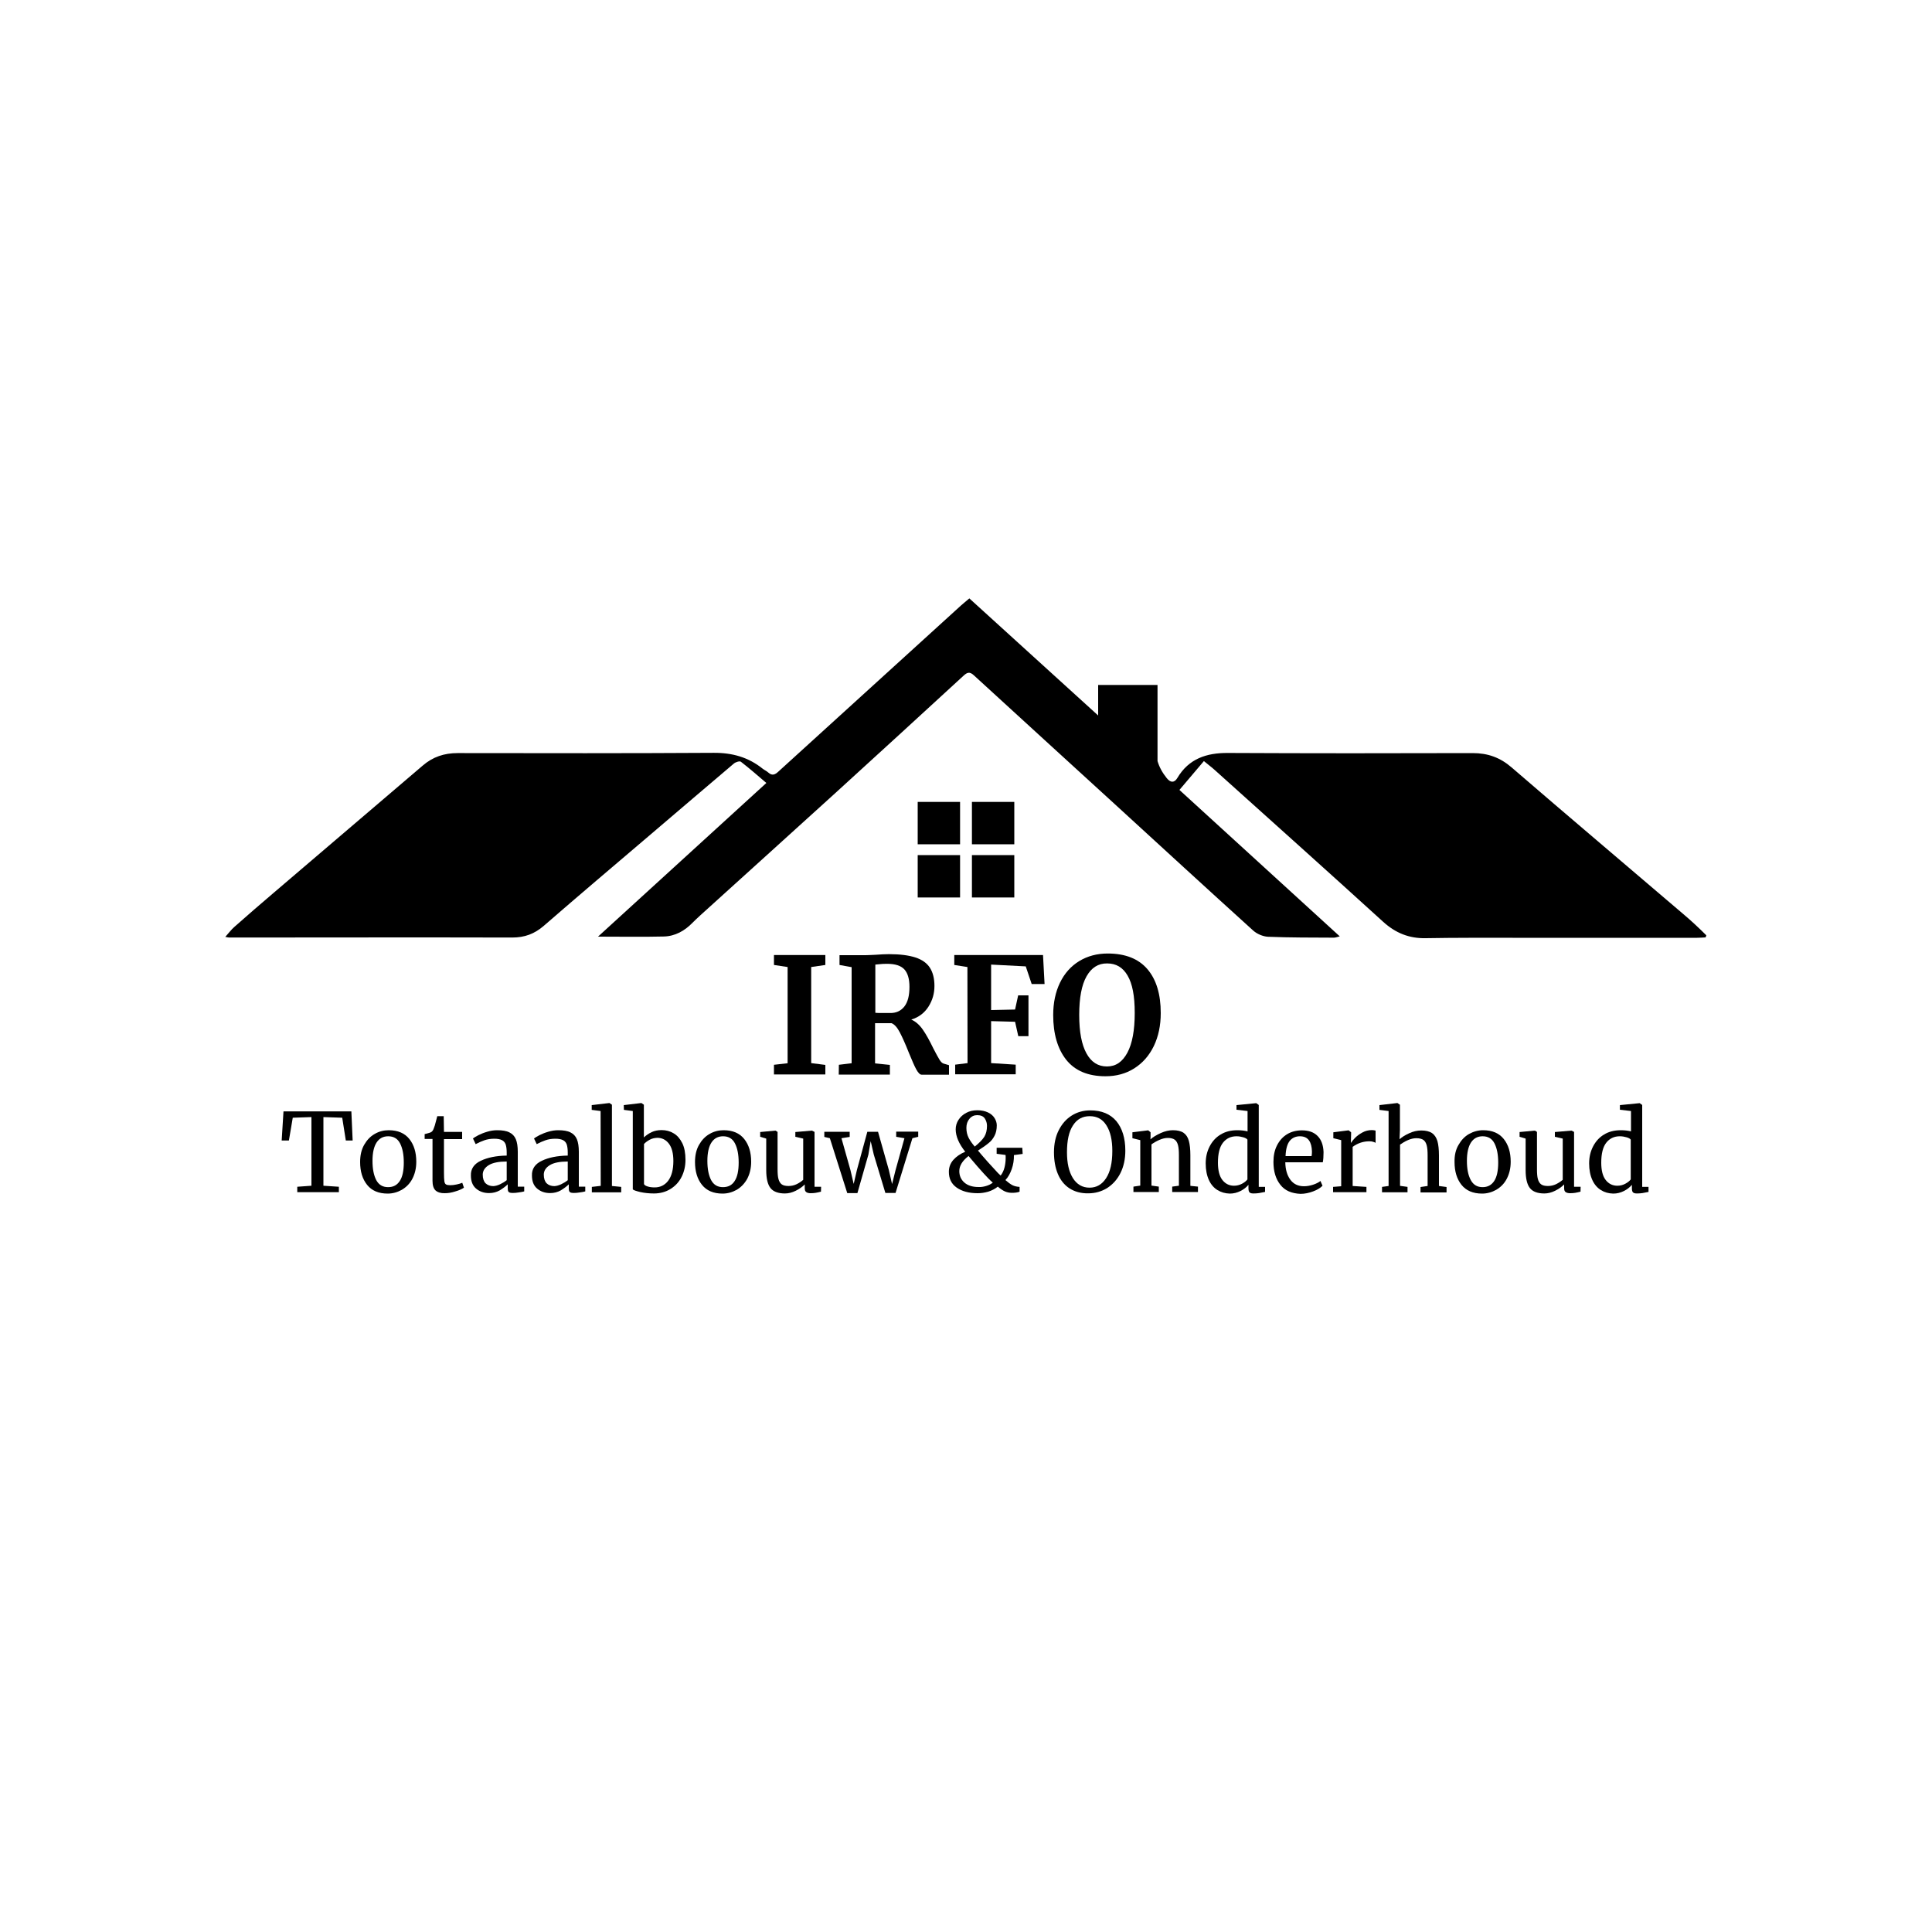 <?xml version="1.0" encoding="UTF-8"?> <svg xmlns="http://www.w3.org/2000/svg" xmlns:xlink="http://www.w3.org/1999/xlink" version="1.1" id="Laag_1" x="0px" y="0px" viewBox="0 0 1500 1500" style="enable-background:new 0 0 1500 1500;" xml:space="preserve"> <g id="Laag_1-2"> <path d="M611.5,750.8l-10.6-1.6v-7.7h39.9v7.7l-11,1.6v74.6l11,1.4v7.4h-39.9v-7.5l10.6-1.2V750.8L611.5,750.8z"></path> <path d="M651.3,826.7l9.9-1.2v-74.6l-9.4-1.7v-7.6h18.1c1.6,0,3.3,0,5.2-0.1c1.9-0.1,3.4-0.2,4.4-0.2c4.3-0.3,7.9-0.5,10.7-0.5 c8.6,0,15.4,0.9,20.6,2.6c5.2,1.7,8.9,4.4,11.2,8c2.3,3.6,3.5,8.3,3.5,14.1c0,5.8-1.5,11.1-4.6,16c-3.1,4.9-7.5,8.3-13.4,10.1 c3.3,1.4,6.3,4,8.9,7.7c2.6,3.7,5.3,8.6,8.2,14.6c2.1,4.1,3.7,7,4.8,8.8s2.2,2.8,3.3,3.1l4.1,1.2v7.4h-21.2c-1.3,0-2.7-1.4-4.2-4.1 s-3.3-7-5.7-12.8c-2.7-6.8-5.1-12.2-7.1-16c-2-3.8-4.1-6.2-6.4-7.1h-12.8v31.2l11.5,1.2v7.5h-39.7L651.3,826.7L651.3,826.7z M702.1,781.5c2.7-3.4,4-8.5,4-15.3c0-6.1-1.3-10.6-3.9-13.5c-2.6-2.9-7.1-4.4-13.5-4.4c-2.3,0-4.3,0.1-5.9,0.3 c-1.6,0.2-2.7,0.3-3.2,0.3v37.4c1,0.2,3.4,0.2,7.2,0.2h4.2C695.7,786.6,699.4,784.9,702.1,781.5L702.1,781.5z"></path> <path d="M751.1,750.8l-10.2-1.6v-7.7h68.9L811,764h-10l-4.6-13.7l-26.9-1.4v35.3l18.6-0.4l2.4-11h8v31.7h-7.9l-2.5-11.2l-18.6-0.5 v32.6l19.1,1.2v7.5h-47v-7.5l9.6-1.2L751.1,750.8L751.1,750.8z"></path> <path d="M827.8,822.8c-6.7-8.5-10.1-20.1-10.1-34.7c0-9.6,1.8-18,5.3-25.2c3.5-7.2,8.5-12.8,14.9-16.7s13.8-5.9,22.1-5.9 c13.7,0,24,4.1,30.9,12.2c6.9,8.1,10.3,19.5,10.3,34c0,9.7-1.8,18.2-5.4,25.7c-3.6,7.4-8.7,13.2-15.2,17.3 c-6.5,4.1-13.9,6.1-22.3,6.1C844.7,835.6,834.6,831.3,827.8,822.8L827.8,822.8z M843.6,758c-3.8,6.7-5.7,16.7-5.7,30 s1.9,23,5.6,29.8c3.7,6.8,9,10.2,15.9,10.2s12-3.5,15.9-10.7c3.8-7.1,5.7-17.4,5.7-30.8s-1.8-22.6-5.5-29 c-3.7-6.4-8.9-9.5-15.9-9.5C852.7,747.9,847.4,751.3,843.6,758L843.6,758z"></path> <path d="M241.8,867.3l-14.5,0.5l-3,17.7h-5.6l1.4-22.6h52.7l1,22.6h-5.3l-2.8-17.7l-14.6-0.5v53.3l12,0.8v4.2h-32.3v-4.2l11-0.8 V867.3z"></path> <path d="M282.7,888.9c2.1-3.7,4.8-6.6,8.2-8.5c3.4-2,7.1-2.9,10.9-2.9c7.1,0,12.4,2.3,16,6.8c3.6,4.5,5.4,10.4,5.4,17.7 c0,5.1-1.1,9.5-3.1,13.3s-4.8,6.5-8.2,8.5c-3.4,1.9-7.1,2.9-10.9,2.9c-7.1,0-12.4-2.3-16-6.8s-5.4-10.4-5.4-17.7 C279.6,897,280.6,892.6,282.7,888.9L282.7,888.9z M310.4,916.9c2.1-3.2,3.1-8,3.1-14.3c0-6.3-1-11.2-2.9-14.9s-5-5.5-9.2-5.5 c-3.9,0-6.9,1.6-9,4.8c-2.1,3.2-3.2,8-3.2,14.3c0,6.3,1,11.2,2.9,14.9c2,3.7,5,5.5,9.2,5.5C305.4,921.7,308.3,920.1,310.4,916.9 L310.4,916.9z"></path> <path d="M338.2,924.3c-1.6-1.5-2.4-4-2.4-7.5v-32.5h-6.1v-3.8c0.3-0.1,1.1-0.2,2.4-0.6s2.2-0.6,2.6-0.9c0.9-0.5,1.6-1.5,2.1-3 c0.5-1.1,1-2.8,1.6-5.2s1-3.8,1.1-4.2h5l0.2,12.2h14.1v5.6h-14.1v25.9c0,3.2,0.1,5.5,0.3,6.8c0.2,1.3,0.6,2.1,1.3,2.5 s1.8,0.6,3.3,0.6s3.2-0.2,5-0.6c1.8-0.4,3.2-0.8,4.3-1.3l1.3,3.8c-1.4,1-3.5,2-6.6,2.9c-3,1-5.8,1.4-8.2,1.4 C342.2,926.5,339.8,925.7,338.2,924.3L338.2,924.3z"></path> <path d="M373.3,901.2c5.3-2.5,12-3.9,20.1-4v-2.4c0-2.6-0.3-4.7-0.8-6.3c-0.6-1.5-1.5-2.6-2.9-3.3c-1.4-0.7-3.3-1.1-5.9-1.1 c-2.9,0-5.4,0.4-7.7,1.2c-2.3,0.8-4.5,1.8-6.8,3l-2.1-4.4c0.7-0.6,2.1-1.4,4.1-2.5c2-1,4.2-1.9,6.9-2.7c2.6-0.8,5.2-1.2,7.8-1.2 c4,0,7.2,0.5,9.5,1.7c2.3,1.1,4,2.9,5,5.3c1,2.4,1.5,5.7,1.5,9.7v27.1h5v3.7c-1.1,0.3-2.6,0.6-4.3,0.8c-1.7,0.3-3.2,0.4-4.5,0.4 c-1.6,0-2.6-0.2-3.2-0.7c-0.6-0.5-0.8-1.5-0.8-3.2v-2.8c-1.7,1.7-3.8,3.2-6.2,4.7c-2.5,1.4-5.2,2.1-8.3,2.1 c-4.1,0-7.4-1.2-10.1-3.5c-2.7-2.3-4-5.7-4-10.1C365.4,907.6,368,903.7,373.3,901.2L373.3,901.2z M388.2,919.5 c1.9-0.9,3.7-2,5.2-3.2v-14.5c-6.1,0-10.8,0.9-13.9,2.8c-3.1,1.9-4.7,4.4-4.7,7.4s0.8,5.3,2.2,6.7c1.5,1.4,3.5,2.2,6,2.2 C384.6,920.8,386.2,920.4,388.2,919.5L388.2,919.5z"></path> <path d="M420.7,901.2c5.3-2.5,12-3.9,20.1-4v-2.4c0-2.6-0.3-4.7-0.8-6.3c-0.6-1.5-1.5-2.6-2.9-3.3c-1.4-0.7-3.3-1.1-5.9-1.1 c-2.9,0-5.4,0.4-7.7,1.2c-2.3,0.8-4.5,1.8-6.8,3l-2.1-4.4c0.7-0.6,2.1-1.4,4.1-2.5c2-1,4.2-1.9,6.9-2.7c2.6-0.8,5.2-1.2,7.8-1.2 c4,0,7.2,0.5,9.5,1.7c2.3,1.1,4,2.9,5,5.3s1.5,5.7,1.5,9.7v27.1h5v3.7c-1.1,0.3-2.6,0.6-4.3,0.8c-1.7,0.3-3.2,0.4-4.5,0.4 c-1.6,0-2.6-0.2-3.2-0.7c-0.6-0.5-0.8-1.5-0.8-3.2v-2.8c-1.7,1.7-3.8,3.2-6.2,4.7c-2.5,1.4-5.2,2.1-8.3,2.1 c-4.1,0-7.4-1.2-10.1-3.5c-2.7-2.3-4-5.7-4-10.1C412.8,907.6,415.4,903.7,420.7,901.2L420.7,901.2z M435.6,919.5 c1.9-0.9,3.7-2,5.2-3.2v-14.5c-6.1,0-10.8,0.9-13.9,2.8c-3.1,1.9-4.7,4.4-4.7,7.4s0.8,5.3,2.2,6.7s3.5,2.2,6,2.2 C432,920.8,433.6,920.4,435.6,919.5L435.6,919.5z"></path> <path d="M466.3,862.6l-6.9-0.9V858l13.6-1.6h0.2l1.9,1.3v63.1l7.2,0.7v4.2h-22.8v-4.2l6.9-0.8L466.3,862.6L466.3,862.6z"></path> <path d="M484.3,858l13.5-1.6h0.2l1.9,1.3v25.4c1.7-1.6,3.7-3,6-4.1c2.3-1.1,4.9-1.6,7.8-1.6c3.4,0,6.5,0.8,9.3,2.5 c2.8,1.6,5,4.2,6.7,7.6c1.7,3.4,2.5,7.8,2.5,13c0,4.8-1,9.2-3,13.2s-4.9,7.1-8.6,9.4c-3.7,2.3-8,3.5-12.9,3.5 c-3.9,0-7.4-0.4-10.6-1.1c-3.2-0.8-5.2-1.4-5.8-2.1v-60.8l-6.9-0.9L484.3,858L484.3,858z M504.4,884.9c-1.8,1-3.3,2.1-4.4,3.3v31.1 c0.3,0.8,1.3,1.4,2.9,1.9c1.6,0.5,3.4,0.7,5.4,0.7c4.3,0,7.8-1.7,10.5-5.2c2.6-3.5,4-8.6,4-15.3c0-6-1.2-10.5-3.5-13.5 c-2.3-3-5.3-4.5-9-4.5C508.2,883.5,506.2,883.9,504.4,884.9z"></path> <path d="M542.7,888.9c2.1-3.7,4.8-6.6,8.2-8.5c3.4-2,7.1-2.9,10.9-2.9c7.1,0,12.4,2.3,16,6.8c3.6,4.5,5.4,10.4,5.4,17.7 c0,5.1-1.1,9.5-3.1,13.3c-2.1,3.7-4.8,6.5-8.2,8.5c-3.4,1.9-7.1,2.9-10.9,2.9c-7.1,0-12.4-2.3-16-6.8c-3.6-4.5-5.4-10.4-5.4-17.7 C539.6,897,540.6,892.6,542.7,888.9L542.7,888.9z M570.4,916.9c2.1-3.2,3.1-8,3.1-14.3c0-6.3-1-11.2-2.9-14.9 c-1.9-3.7-5-5.5-9.2-5.5c-3.9,0-6.9,1.6-9,4.8c-2.1,3.2-3.2,8-3.2,14.3c0,6.3,1,11.2,2.9,14.9c2,3.7,5,5.5,9.2,5.5 C565.4,921.7,568.4,920.1,570.4,916.9L570.4,916.9z"></path> <path d="M625.9,925.5c-0.8-0.6-1.1-1.6-1.1-3v-2.9c-1.9,1.9-4.2,3.5-7,4.9c-2.8,1.4-5.6,2.1-8.4,2.1c-5.2,0-9-1.4-11.2-4.2 c-2.2-2.8-3.3-7.5-3.3-13.9v-24.5l-4.7-1.4v-3.7l11.8-1.1h0.1l1.6,1v29c0,3.3,0.2,5.8,0.7,7.6c0.5,1.8,1.3,3.2,2.5,4.1 c1.2,0.9,3,1.3,5.3,1.3s4.4-0.5,6.3-1.4c2-1,3.7-2.1,5.1-3.4v-32l-6.1-1.4v-3.7l12.8-1.1h0.1l2,1v42.6h5.1l-0.1,3.8 c-1.6,0.4-2.9,0.7-4.1,0.9c-1.2,0.2-2.5,0.3-4,0.3C627.9,926.4,626.7,926.1,625.9,925.5L625.9,925.5z"></path> <path d="M640,878.7h19.7v4l-6.4,1l7,24.8l2.5,10.7l2.5-10.8l8.1-29.7h8.3l8.4,29.7l2.5,10.9l2.7-10.8l6.9-24.8l-6.4-1.1v-4h17.1v4 l-4.5,1.1l-13.1,42.5h-7.9l-9-29.8L676,886l-1.8,10.5l-8.5,29.8h-7.9l-13.5-42.6l-4.3-1L640,878.7L640,878.7z"></path> <path d="M794,895.9l-6.8,0.9c0.1,3.8-0.5,7.5-1.7,10.9c-1.2,3.4-2.8,6.3-4.9,8.5c1.9,1.7,3.7,3,5.3,3.9c1.6,0.8,3.5,1.3,5.7,1.4 v3.7c-0.5,0.3-1.4,0.5-2.7,0.7s-2.4,0.2-3.3,0.2c-2,0-3.8-0.4-5.4-1.1c-1.6-0.7-3.5-2-5.5-3.7c-2.1,1.7-4.6,3-7.4,3.9 c-2.8,0.8-5.5,1.2-8.2,1.2c-6.9,0-12.3-1.5-16.4-4.4s-6-7-6-12.2c0-3.6,1.2-6.7,3.5-9.3c2.3-2.6,5.4-4.7,9.2-6.3 c-4.9-6.2-7.4-12-7.4-17.4c0-2.6,0.7-5.1,2.2-7.4c1.5-2.3,3.5-4.1,6-5.4c2.6-1.4,5.4-2,8.6-2s6,0.6,8.3,1.7c2.3,1.1,4,2.6,5.1,4.4 c1.1,1.8,1.7,3.7,1.7,5.6c0,3.2-0.6,6-1.8,8.2c-1.2,2.3-2.7,4.2-4.7,5.7c-1.9,1.6-4.6,3.5-8.1,5.7c2,2.4,4.5,5.3,7.7,8.9 c3.2,3.5,5.8,6.4,7.8,8.5l2.1,2c1.4-1.8,2.4-3.9,3-6.3c0.6-2.4,0.9-4.8,0.9-7.3c0-1.1,0-1.9-0.1-2.4l-6.9-0.9v-4.7h19.9L794,895.9 L794,895.9z M765.6,920.8c2-0.6,3.7-1.4,5.2-2.6c-2.3-2-4.7-4.5-7.4-7.5c-2.7-2.9-6-6.8-10-11.5l-1.4-1.7 c-4.8,3.7-7.2,7.6-7.2,11.7c0,3.6,1.3,6.6,3.9,8.9s6.3,3.5,11,3.5C761.6,921.7,763.6,921.4,765.6,920.8L765.6,920.8z M752.1,883.5 c1.2,2.3,2.8,4.5,4.7,6.7c3.5-2.8,6-5.4,7.4-7.6c1.4-2.3,2.1-5.1,2.1-8.5c0-2.1-0.6-4-1.7-5.7s-3.1-2.6-5.9-2.6 c-2.4,0-4.4,0.9-6,2.8c-1.6,1.9-2.4,4.2-2.4,7.1S750.9,881.2,752.1,883.5L752.1,883.5z"></path> <path d="M830.3,922.6c-4-2.6-7-6.4-9-11.2c-2-4.8-3-10.4-3-16.8c0-6.4,1.2-12.2,3.7-17.1c2.5-4.9,5.8-8.7,10.1-11.4s9.1-4,14.4-4 c8.8,0,15.5,2.8,20.2,8.3c4.6,5.6,7,13.2,7,23c0,6.6-1.3,12.4-3.8,17.4c-2.5,5-6,8.8-10.3,11.6c-4.4,2.7-9.3,4.1-14.7,4.1 C839.2,926.6,834.3,925.2,830.3,922.6L830.3,922.6z M833.1,873.7c-3.2,4.8-4.7,11.7-4.7,20.9c0,8.5,1.5,15.1,4.6,20.1 c3.1,4.9,7.4,7.4,12.9,7.4c5.5,0,9.7-2.5,12.9-7.4c3.2-4.9,4.8-11.9,4.8-21.1c0-8.5-1.5-15.1-4.6-19.9c-3-4.8-7.3-7.1-12.9-7.1 S836.2,868.9,833.1,873.7z"></path> <path d="M885.3,885.2l-6.1-1.5v-4.6l12.1-1.5h0.2l1.8,1.5v3.5l-0.1,2c2-1.8,4.7-3.4,8-4.9c3.3-1.5,6.5-2.2,9.5-2.2 c3.5,0,6.3,0.7,8.2,2c2,1.4,3.3,3.4,4.1,6.2c0.8,2.8,1.2,6.6,1.2,11.3v23.7l5.9,0.6v4.2h-20v-4.2l5.2-0.7v-23.7 c0-3.3-0.2-5.9-0.7-7.8c-0.5-1.9-1.3-3.3-2.5-4.2c-1.2-0.9-3-1.4-5.4-1.4c-2,0-4.2,0.5-6.5,1.5c-2.3,1-4.4,2.2-6.2,3.5v32l5.7,0.8 v4.2H880v-4.2l5.3-0.8L885.3,885.2L885.3,885.2z"></path> <path d="M945.3,924c-2.8-1.7-5.1-4.3-6.7-7.8s-2.5-7.8-2.5-12.9c0-4.8,1-9.2,3-13.1c2-3.9,4.8-7.1,8.5-9.3c3.7-2.3,8-3.4,13.1-3.4 c2.9,0,5.5,0.3,7.9,0.9v-15.8l-8.6-1v-3.6l15.2-1.5h0.2l1.9,1.4v63.6h4.9v3.9c-1.8,0.4-3.4,0.7-4.7,0.9c-1.3,0.2-2.7,0.3-4.2,0.3 c-1.5,0-2.5-0.2-3.1-0.8c-0.6-0.5-0.9-1.6-0.9-3.2v-2.7c-1.6,1.9-3.6,3.5-6.2,4.8c-2.6,1.3-5.3,2-8.3,2 C951.2,926.6,948.1,925.7,945.3,924L945.3,924z M964.2,919.1c1.9-1,3.3-2.1,4.3-3.4v-30.9c-0.5-0.7-1.5-1.3-3.2-1.8 c-1.7-0.5-3.4-0.8-5.3-0.8c-4.4,0-7.9,1.7-10.5,5s-3.9,8.5-3.9,15.5c0,6.1,1.2,10.6,3.5,13.5c2.3,2.9,5.3,4.4,9,4.4 C960.2,920.6,962.3,920.1,964.2,919.1L964.2,919.1z"></path> <path d="M994.1,919.9c-3.6-4.5-5.4-10.4-5.4-17.8c0-4.9,0.9-9.2,2.8-12.9c1.9-3.7,4.5-6.6,7.8-8.6c3.3-2,7.2-3,11.5-3 c5.2,0,9.3,1.4,12.2,4.4c2.9,2.9,4.4,7.1,4.6,12.5c0,3.4-0.2,6.1-0.6,7.9h-29.1c0.1,5.6,1.4,10.1,3.9,13.5c2.5,3.4,6,5.1,10.6,5.1 c2.3,0,4.6-0.4,7.1-1.2c2.4-0.8,4.4-1.8,5.7-2.9l1.6,3.7c-1.6,1.7-4.1,3.2-7.3,4.4c-3.2,1.2-6.5,1.9-9.8,1.9 C1002.8,926.6,997.6,924.4,994.1,919.9L994.1,919.9z M1018.3,897.7c0.2-1.2,0.3-2.4,0.3-3.6c-0.1-3.7-0.8-6.6-2.3-8.7 c-1.5-2.1-3.8-3.2-7.1-3.2c-3.2,0-5.9,1.2-7.8,3.5s-3.1,6.3-3.3,11.9H1018.3z"></path> <path d="M1035,921.5l6.3-0.5v-35.8l-6.1-1.5v-4.6l11.7-1.5h0.2l1.9,1.5v1.5l-0.2,6.6h0.2c0.6-1,1.6-2.2,3-3.7 c1.5-1.5,3.3-2.9,5.7-4.2c2.3-1.3,4.8-1.9,7.5-1.9c1.1,0,2,0.2,2.8,0.4v9.5c-0.4-0.3-1-0.5-1.9-0.8c-0.9-0.3-1.8-0.4-2.9-0.4 c-4.7,0-9,1.4-13,4.3v30.4l10.7,0.7v4.1H1035V921.5L1035,921.5z"></path> <path d="M1078.1,862.6l-7.1-0.9V858l13.8-1.6h0.2l1.9,1.3v19.6l-0.3,7.2c1.8-1.6,4.3-3.2,7.4-4.6c3.2-1.5,6.3-2.2,9.5-2.2 c3.5,0,6.3,0.7,8.3,2c2,1.4,3.3,3.4,4.2,6.2c0.8,2.8,1.2,6.6,1.2,11.3v23.6l5.9,0.8v4.2h-20.2v-4.2l5.5-0.8v-23.7 c0-3.3-0.2-5.9-0.7-7.8s-1.3-3.3-2.5-4.2c-1.2-0.9-3.1-1.4-5.6-1.4c-2,0-4.2,0.5-6.5,1.5c-2.3,1-4.3,2.2-6.1,3.5v32l5.8,0.8v4.2 H1073v-4.2l5.1-0.7V862.6L1078.1,862.6z"></path> <path d="M1132.4,888.9c2.1-3.7,4.8-6.6,8.2-8.5c3.4-1.9,7.1-2.9,10.9-2.9c7.1,0,12.4,2.3,16,6.8c3.6,4.5,5.4,10.4,5.4,17.7 c0,5.1-1.1,9.5-3.1,13.3s-4.8,6.5-8.2,8.5c-3.4,1.9-7.1,2.9-10.9,2.9c-7.1,0-12.4-2.3-16-6.8c-3.6-4.5-5.4-10.4-5.4-17.7 C1129.2,897,1130.2,892.6,1132.4,888.9L1132.4,888.9z M1160.1,916.9c2.1-3.2,3.1-8,3.1-14.3c0-6.3-1-11.2-2.9-14.9s-5-5.5-9.2-5.5 c-3.9,0-6.9,1.6-9,4.8c-2.1,3.2-3.2,8-3.2,14.3c0,6.3,1,11.2,3,14.9c2,3.7,5,5.5,9.2,5.5C1155,921.7,1158,920.1,1160.1,916.9 L1160.1,916.9z"></path> <path d="M1215.5,925.5c-0.8-0.6-1.1-1.6-1.1-3v-2.9c-1.9,1.9-4.2,3.5-7,4.9c-2.8,1.4-5.6,2.1-8.4,2.1c-5.2,0-9-1.4-11.2-4.2 s-3.3-7.5-3.3-13.9v-24.5l-4.7-1.4v-3.7l11.8-1.1h0.1l1.6,1v29c0,3.3,0.2,5.8,0.7,7.6c0.5,1.8,1.3,3.2,2.5,4.1 c1.2,0.9,3,1.3,5.3,1.3s4.4-0.5,6.3-1.4c2-1,3.7-2.1,5.2-3.4v-32l-6.1-1.4v-3.7l12.8-1.1h0.1l2,1v42.6h5.1l-0.1,3.8 c-1.6,0.4-2.9,0.7-4.1,0.9c-1.2,0.2-2.5,0.3-4,0.3C1217.6,926.4,1216.3,926.1,1215.5,925.5L1215.5,925.5z"></path> <path d="M1243,924c-2.8-1.7-5.1-4.3-6.7-7.8s-2.5-7.8-2.5-12.9c0-4.8,1-9.2,3-13.1c2-3.9,4.8-7.1,8.5-9.3c3.7-2.3,8-3.4,13.1-3.4 c2.9,0,5.5,0.3,7.9,0.9v-15.8l-8.6-1v-3.6l15.2-1.5h0.2l1.9,1.4v63.6h4.9v3.9c-1.8,0.4-3.4,0.7-4.7,0.9c-1.3,0.2-2.7,0.3-4.2,0.3 s-2.5-0.2-3.1-0.8c-0.6-0.5-0.9-1.6-0.9-3.2v-2.7c-1.6,1.9-3.6,3.5-6.2,4.8s-5.3,2-8.3,2C1248.8,926.6,1245.7,925.7,1243,924 L1243,924z M1261.8,919.1c1.9-1,3.3-2.1,4.3-3.4v-30.9c-0.5-0.7-1.5-1.3-3.2-1.8c-1.7-0.5-3.4-0.8-5.3-0.8c-4.4,0-7.9,1.7-10.5,5 s-3.9,8.5-3.9,15.5c0,6.1,1.2,10.6,3.5,13.5s5.3,4.4,9,4.4C1257.9,920.6,1259.9,920.1,1261.8,919.1L1261.8,919.1z"></path> <path d="M1306.7,709.5c-44.3-37.9-88.9-75.5-133-113.6c-9-7.8-18.6-11.2-30.3-11.2c-63.4,0.2-126.7,0.2-190.1-0.1 c-16.5-0.1-30.3,4.4-39.2,19.4c-2.3,3.9-5.3,3.8-8.2,0.2c-3.3-4.1-5.8-8.5-7.2-13.3v-59.1h-46.1v23.7c-34-30.9-66.9-60.8-100-90.9 c-2.3,2-4.5,3.7-6.6,5.6c-47.3,43-94.5,85.9-141.7,128.9c-2.7,2.5-4.9,3.3-7.8,0.7c-1.3-1.2-3-1.9-4.4-3 c-11.1-8.9-23.6-12.4-38-12.3c-66.3,0.4-132.5,0.3-198.8,0.2c-10.4,0-19.2,2.9-27.1,9.7c-38.4,32.9-77,65.6-115.4,98.5 c-10.4,8.8-20.7,17.8-30.9,26.8c-2.4,2.1-4.3,4.7-7,7.7c2,0.4,2.5,0.5,3,0.5c73.3,0,146.5-0.2,219.8,0c9.6,0,17.2-2.8,24.4-9 c27.5-23.9,55.3-47.4,83-71c21.6-18.4,43.1-36.8,64.7-55.1c1.3-1.1,4.4-2.1,5.4-1.4c6.6,5.1,12.9,10.6,19.8,16.5 c-43.6,39.8-86.7,79.1-130.7,119.3c18.3,0,34.7,0.3,51.1-0.1c8.7-0.2,16.2-4.4,22.3-10.7c2-2,4.1-4,6.2-5.9 c35-31.7,70-63.3,104.9-95c33.2-30.2,66.2-60.5,99.2-90.8c2.8-2.6,4.8-3.5,8.1-0.4c36.5,33.5,73.1,66.8,109.6,100.2 c35.7,32.7,71.4,65.5,107.3,98c2.9,2.6,7.5,4.6,11.5,4.8c17,0.7,34.1,0.6,51.1,0.7c1.1,0,2.2-0.4,4.6-1 c-42-38.4-83.1-75.9-124.5-113.7c6.5-7.6,12.7-14.9,19-22.4c3.2,2.7,6,4.7,8.5,7c43.6,39.2,87.3,78.3,130.7,117.8 c9.6,8.7,20.2,13,33.1,12.7c22.4-0.4,44.9-0.3,67.3-0.3c47.8,0,95.5,0,143.3,0c2.2,0,4.4-0.2,6.6-0.3c0.2-0.5,0.4-1.1,0.6-1.6 C1319,720.4,1313,714.8,1306.7,709.5L1306.7,709.5z"></path> <rect x="712.5" y="622.6" width="32.9" height="32.9"></rect> <rect x="754.6" y="622.6" width="32.9" height="32.9"></rect> <rect x="712.5" y="663.9" width="32.9" height="32.9"></rect> <rect x="754.6" y="663.9" width="32.9" height="32.9"></rect> </g> </svg> 